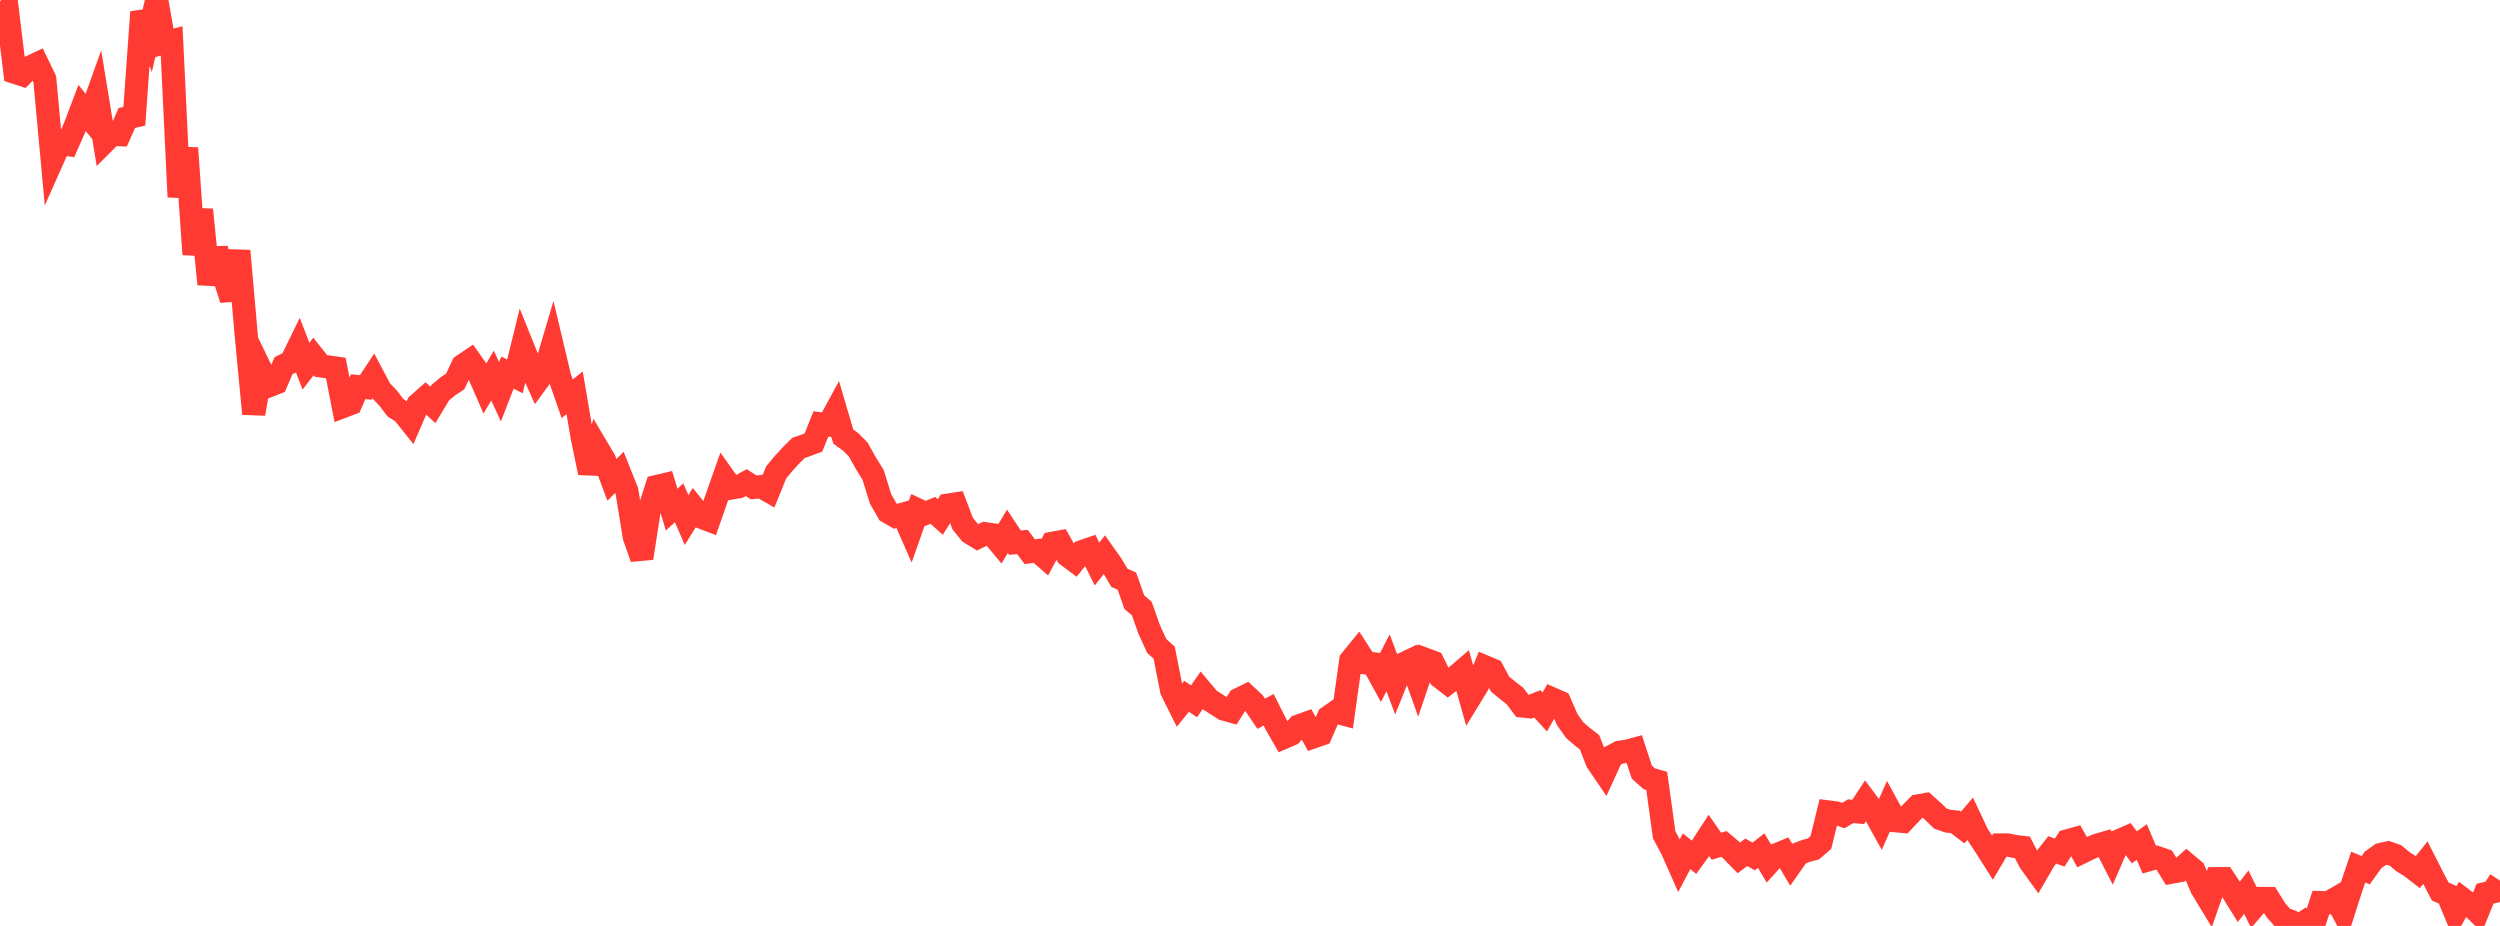<?xml version="1.0" standalone="no"?>
<!DOCTYPE svg PUBLIC "-//W3C//DTD SVG 1.1//EN" "http://www.w3.org/Graphics/SVG/1.1/DTD/svg11.dtd">

<svg width="135" height="50" viewBox="0 0 135 50" preserveAspectRatio="none" 
  xmlns="http://www.w3.org/2000/svg"
  xmlns:xlink="http://www.w3.org/1999/xlink">


<polyline points="0.0, 1.204 0.403, 0.605 0.806, 3.907 1.209, 4.038 1.612, 3.632 2.015, 3.44 2.418, 4.276 2.821, 8.655 3.224, 7.75 3.627, 7.804 4.03, 6.892 4.433, 5.828 4.836, 6.331 5.239, 5.204 5.642, 7.664 6.045, 7.26 6.448, 7.274 6.851, 6.371 7.254, 6.277 7.657, 0.65 8.06, 1.731 8.463, 0.0 8.866, 2.315 9.269, 2.213 9.672, 10.631 10.075, 7.998 10.478, 13.735 10.881, 11.322 11.284, 15.343 11.687, 13.436 12.09, 14.907 12.493, 16.166 12.896, 13.547 13.299, 18.123 13.701, 22.345 14.104, 20.006 14.507, 20.838 14.91, 20.679 15.313, 19.743 15.716, 19.55 16.119, 18.726 16.522, 19.774 16.925, 19.249 17.328, 19.759 17.731, 19.816 18.134, 19.874 18.537, 21.946 18.94, 21.793 19.343, 20.879 19.746, 20.923 20.149, 20.313 20.552, 21.075 20.955, 21.492 21.358, 22.021 21.761, 22.275 22.164, 22.779 22.567, 21.843 22.97, 21.487 23.373, 21.866 23.776, 21.201 24.179, 20.868 24.582, 20.598 24.985, 19.741 25.388, 19.469 25.791, 20.039 26.194, 20.962 26.597, 20.281 27.0, 21.159 27.403, 20.122 27.806, 20.325 28.209, 18.69 28.612, 19.689 29.015, 20.588 29.418, 20.037 29.821, 18.676 30.224, 20.374 30.627, 21.533 31.03, 21.21 31.433, 23.578 31.836, 25.528 32.239, 24.163 32.642, 24.842 33.045, 25.912 33.448, 25.508 33.851, 26.518 34.254, 28.996 34.657, 30.138 35.06, 27.537 35.463, 26.272 35.866, 26.177 36.269, 27.518 36.672, 27.152 37.075, 28.082 37.478, 27.429 37.881, 27.931 38.284, 28.084 38.687, 26.929 39.09, 25.785 39.493, 26.354 39.896, 26.282 40.299, 26.061 40.701, 26.321 41.104, 26.276 41.507, 26.508 41.91, 25.515 42.313, 25.029 42.716, 24.588 43.119, 24.187 43.522, 24.049 43.925, 23.898 44.328, 22.892 44.731, 22.946 45.134, 22.203 45.537, 23.575 45.94, 23.865 46.343, 24.273 46.746, 24.993 47.149, 25.647 47.552, 26.943 47.955, 27.646 48.358, 27.88 48.761, 27.766 49.164, 28.68 49.567, 27.536 49.97, 27.725 50.373, 27.56 50.776, 27.92 51.179, 27.277 51.582, 27.216 51.985, 28.274 52.388, 28.771 52.791, 29.017 53.194, 28.819 53.597, 28.877 54.0, 29.358 54.403, 28.691 54.806, 29.303 55.209, 29.265 55.612, 29.794 56.015, 29.737 56.418, 30.089 56.821, 29.339 57.224, 29.266 57.627, 29.984 58.03, 30.285 58.433, 29.785 58.836, 29.648 59.239, 30.457 59.642, 29.95 60.045, 30.519 60.448, 31.202 60.851, 31.379 61.254, 32.519 61.657, 32.862 62.06, 33.999 62.463, 34.881 62.866, 35.247 63.269, 37.288 63.672, 38.098 64.075, 37.6 64.478, 37.871 64.881, 37.29 65.284, 37.772 65.687, 38.03 66.09, 38.291 66.493, 38.402 66.896, 37.766 67.299, 37.568 67.701, 37.944 68.104, 38.543 68.507, 38.328 68.91, 39.128 69.313, 39.828 69.716, 39.654 70.119, 39.208 70.522, 39.063 70.925, 39.79 71.328, 39.649 71.731, 38.724 72.134, 38.442 72.537, 38.552 72.94, 35.663 73.343, 35.168 73.746, 35.794 74.149, 35.842 74.552, 36.577 74.955, 35.793 75.358, 36.861 75.761, 35.86 76.164, 35.667 76.567, 36.797 76.97, 35.606 77.373, 35.755 77.776, 36.566 78.179, 36.879 78.582, 36.566 78.985, 36.221 79.388, 37.65 79.791, 36.991 80.194, 36.012 80.597, 36.182 81.0, 36.936 81.403, 37.272 81.806, 37.581 82.209, 38.124 82.612, 38.167 83.015, 38.008 83.418, 38.446 83.821, 37.741 84.224, 37.919 84.627, 38.85 85.03, 39.423 85.433, 39.772 85.836, 40.083 86.239, 41.123 86.642, 41.716 87.045, 40.837 87.448, 40.623 87.851, 40.568 88.254, 40.458 88.657, 41.693 89.06, 42.055 89.463, 42.169 89.866, 45.083 90.269, 45.83 90.672, 46.737 91.075, 45.968 91.478, 46.292 91.881, 45.738 92.284, 45.117 92.687, 45.696 93.09, 45.573 93.493, 45.915 93.896, 46.327 94.299, 46.025 94.701, 46.248 95.104, 45.931 95.507, 46.612 95.91, 46.166 96.313, 46 96.716, 46.677 97.119, 46.1 97.522, 45.95 97.925, 45.842 98.328, 45.495 98.731, 43.845 99.134, 43.896 99.537, 44.041 99.94, 43.805 100.343, 43.843 100.746, 43.228 101.149, 43.765 101.552, 44.492 101.955, 43.581 102.358, 44.321 102.761, 44.357 103.164, 43.929 103.567, 43.518 103.97, 43.448 104.373, 43.808 104.776, 44.199 105.179, 44.341 105.582, 44.381 105.985, 44.688 106.388, 44.212 106.791, 45.066 107.194, 45.677 107.597, 46.31 108.0, 45.627 108.403, 45.626 108.806, 45.709 109.209, 45.757 109.612, 46.54 110.015, 47.096 110.418, 46.405 110.821, 45.894 111.224, 46.039 111.627, 45.408 112.03, 45.297 112.433, 46.013 112.836, 45.816 113.239, 45.643 113.642, 45.526 114.045, 46.315 114.448, 45.392 114.851, 45.215 115.254, 45.756 115.657, 45.468 116.06, 46.417 116.463, 46.303 116.866, 46.443 117.269, 47.096 117.672, 47.023 118.075, 46.662 118.478, 47.001 118.881, 47.942 119.284, 48.609 119.687, 47.447 120.09, 47.444 120.493, 48.049 120.896, 48.698 121.299, 48.178 121.701, 48.988 122.104, 48.518 122.507, 48.52 122.91, 49.166 123.313, 49.616 123.716, 49.752 124.119, 50.0 124.522, 49.739 124.925, 49.965 125.328, 48.739 125.731, 48.751 126.134, 48.519 126.537, 49.277 126.94, 48.017 127.343, 46.825 127.746, 46.992 128.149, 46.432 128.552, 46.144 128.955, 46.055 129.358, 46.197 129.761, 46.534 130.164, 46.781 130.567, 47.09 130.97, 46.584 131.373, 47.377 131.776, 48.144 132.179, 48.318 132.582, 49.29 132.985, 48.552 133.388, 48.858 133.791, 49.249 134.194, 48.259 134.597, 48.167 135.0, 47.554" fill="none" stroke="#ff3a33" stroke-width="1.25"/>

</svg>